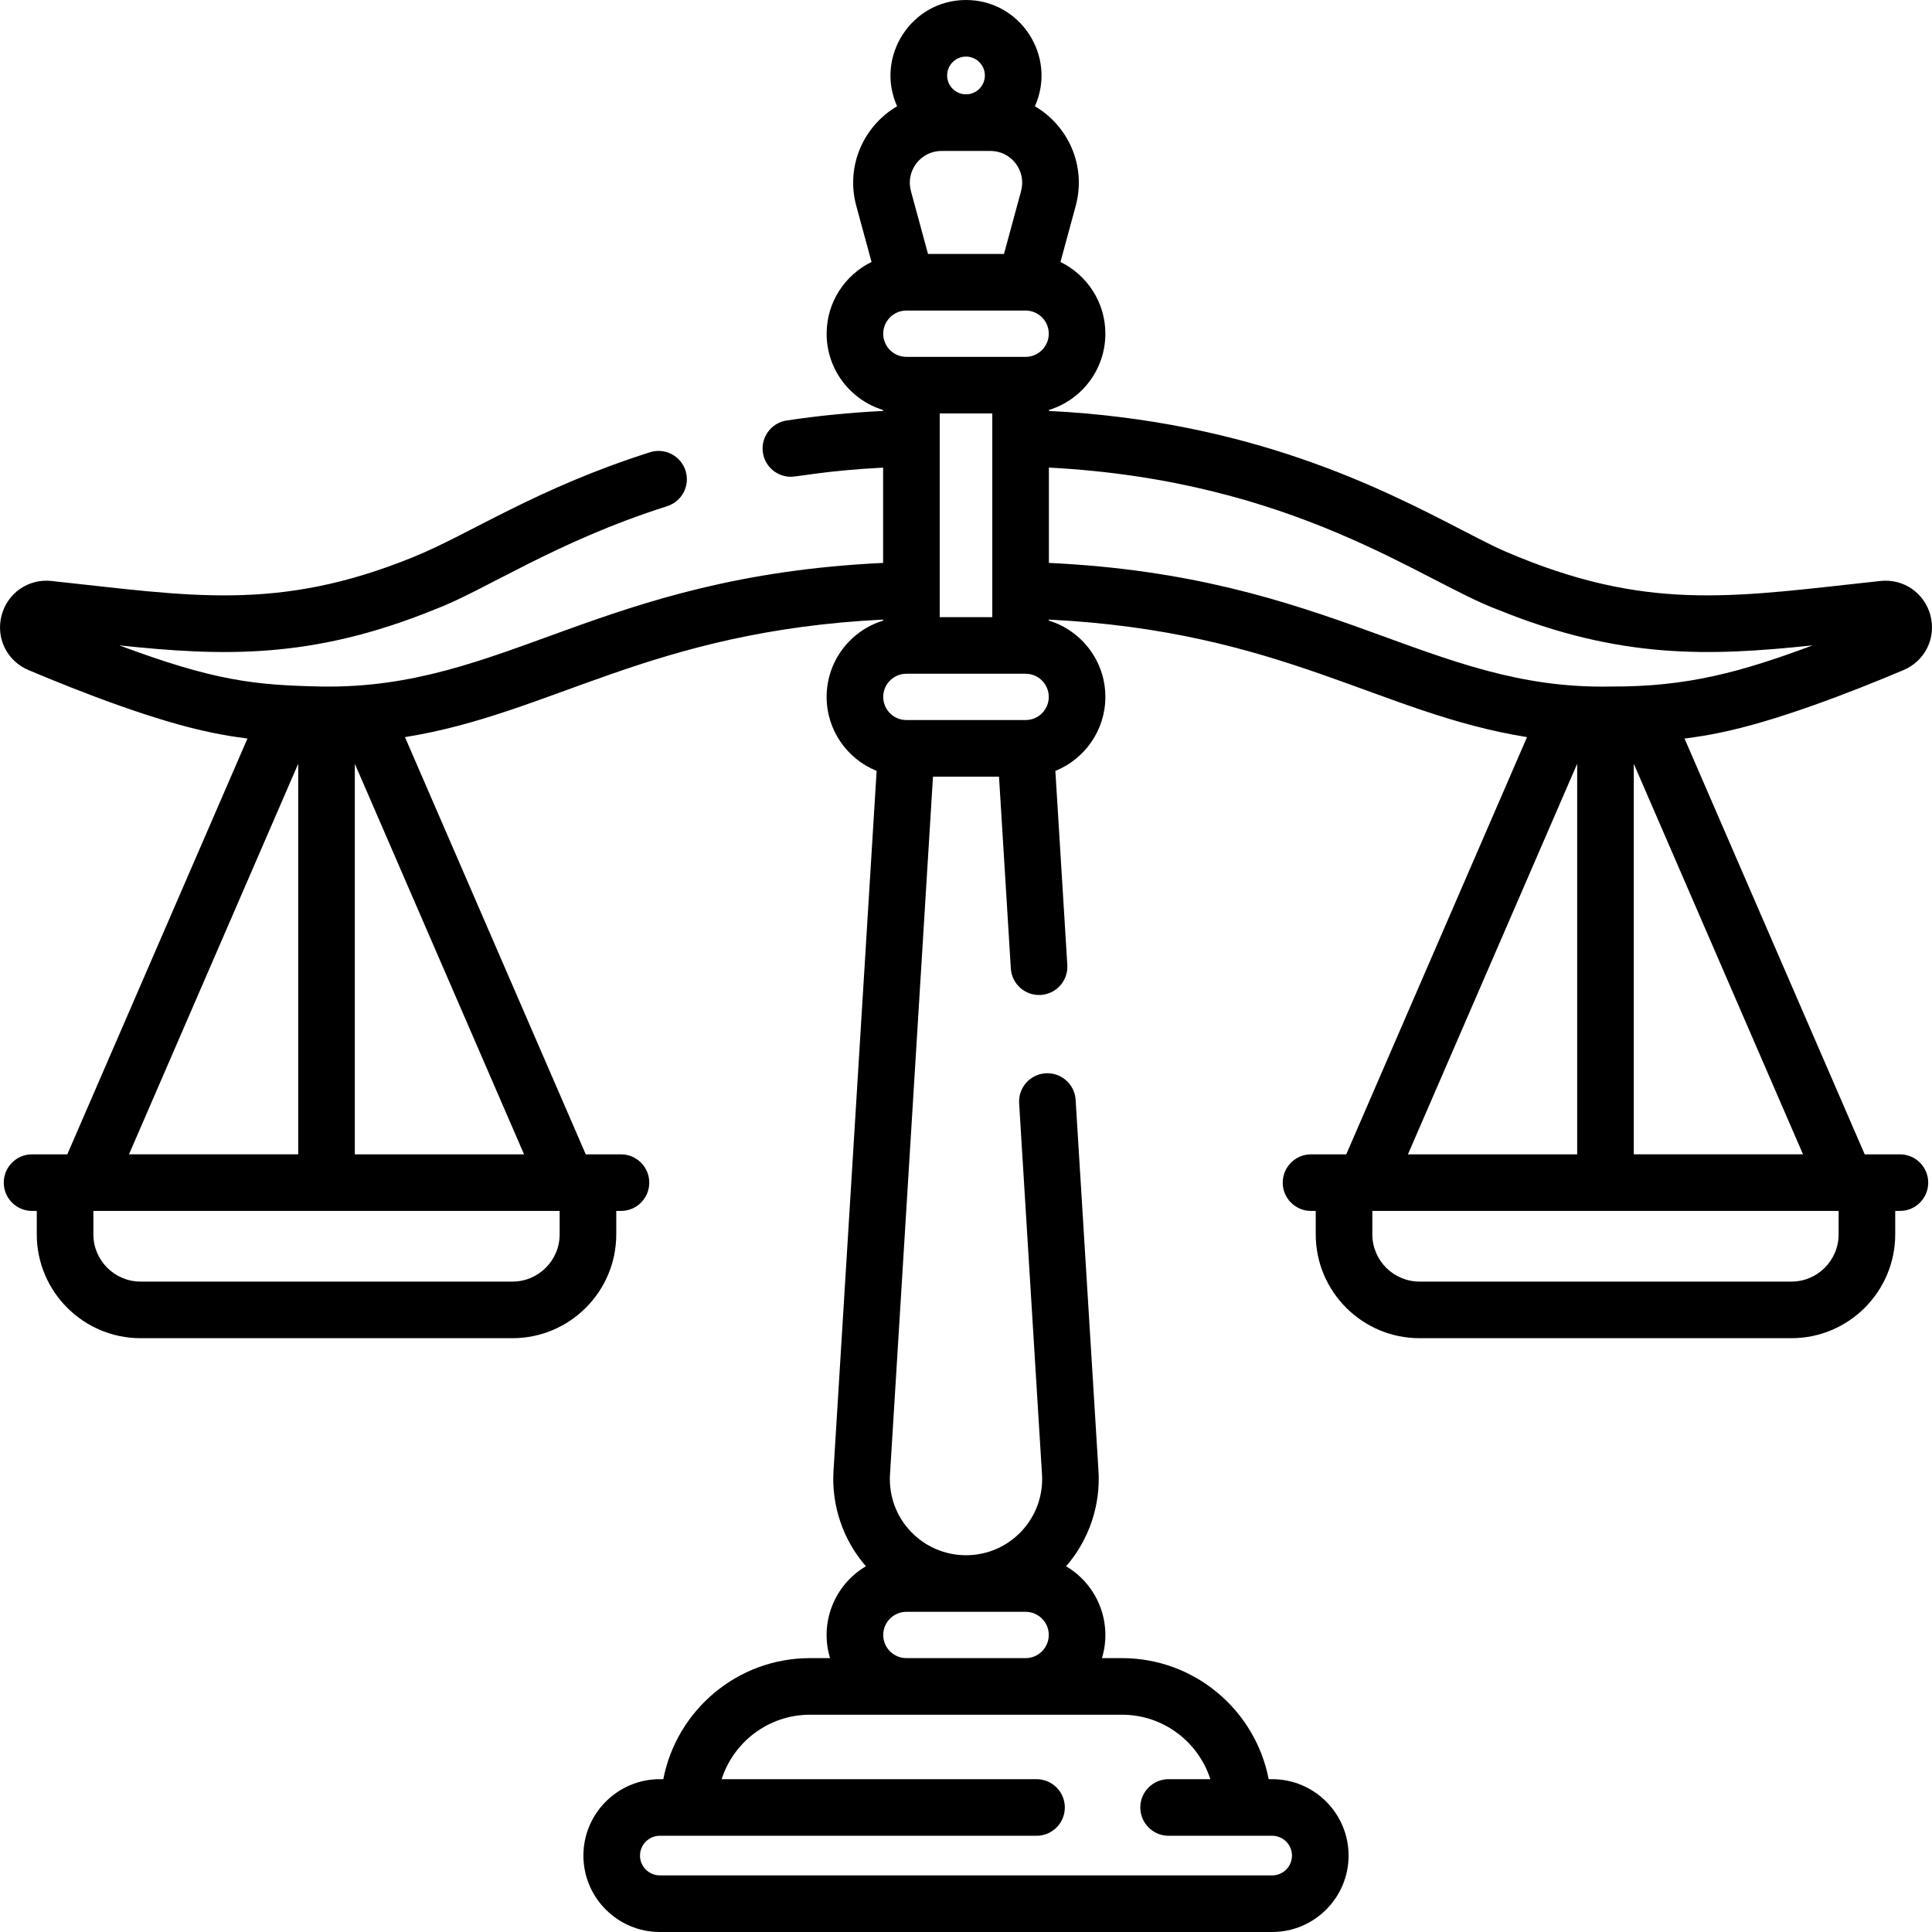 <svg xmlns="http://www.w3.org/2000/svg" version="1.1" xmlns:xlink="http://www.w3.org/1999/xlink" xmlns:svgjs="http://svgjs.com/svgjs" width="512" height="512" x="0" y="0" viewBox="0 0 512 512" style="enable-background:new 0 0 512 512" xml:space="preserve" class=""><g><g xmlns="http://www.w3.org/2000/svg"><path d="m7.527 177.565c14.013 5.919 33.853 13.609 48.725 16.613 2.824.599 5.994 1.117 9.33 1.538l-47.746 110.196h-9.336c-4.143 0-7.5 3.358-7.5 7.5s3.357 7.5 7.5 7.5h1.247v6.213c0 15.17 12.342 27.511 27.512 27.511h98.545c15.17 0 27.512-12.341 27.512-27.511v-6.213h1.247c4.143 0 7.5-3.358 7.5-7.5s-3.357-7.5-7.5-7.5h-9.335l-47.908-110.568c39.065-6.241 64.885-28.076 126.714-31.148v.275c-8.656 2.645-14.97 10.707-14.97 20.217 0 8.869 5.492 16.479 13.253 19.61l-11.43 185.512c-.566 9.202 2.553 18.335 8.588 25.269-8.504 5.028-12.304 15.126-9.503 24.342h-5.319c-19.261 0-35.352 13.829-38.866 32.079h-.928c-11.166 0-20.25 9.084-20.25 20.25s9.084 20.25 20.25 20.25h162.281c11.166 0 20.25-9.084 20.25-20.25s-9.084-20.25-20.25-20.25h-.928c-3.515-18.25-19.605-32.079-38.866-32.079h-5.319c2.805-9.23-1.011-19.321-9.503-24.342 6.035-6.934 9.154-16.067 8.587-25.269l-6.06-98.353c-.254-4.134-3.826-7.275-7.946-7.024-4.135.255-7.279 3.813-7.024 7.947l6.059 98.353c.715 11.577-8.451 21.419-20.14 21.419-11.573 0-20.86-9.73-20.141-21.418l11.392-184.91h17.498l3.131 50.824c.254 4.134 3.81 7.28 7.946 7.025 4.135-.255 7.279-3.813 7.024-7.947l-3.168-51.427c7.761-3.131 13.253-10.741 13.253-19.61 0-9.51-6.314-17.573-14.97-20.217v-.275c61.983 3.079 87.505 24.884 126.714 31.148l-47.907 110.567h-9.335c-4.143 0-7.5 3.358-7.5 7.5s3.357 7.5 7.5 7.5h1.247v6.213c0 15.17 12.342 27.511 27.512 27.511h98.545c15.17 0 27.512-12.341 27.512-27.511v-6.213h1.247c4.143 0 7.5-3.358 7.5-7.5s-3.357-7.5-7.5-7.5h-9.335l-47.746-110.194c3.319-.418 6.465-.931 9.259-1.524 14.943-3.019 34.783-10.708 48.796-16.628 5.67-2.395 8.665-8.462 7.123-14.425-1.546-5.974-7.118-9.83-13.246-9.179-37.169 3.969-59.985 8.266-95.849-6.322-5.383-2.182-7.114-3.07-15.35-7.324-21.04-10.868-55.648-28.742-109.186-31.416v-.246c8.656-2.645 14.97-10.707 14.97-20.217 0-8.345-4.862-15.576-11.902-19.009l4.036-14.852c2.898-10.66-2.018-21.279-10.813-26.411 5.91-13.166-3.778-28.165-18.257-28.165-14.49 0-24.162 15.011-18.257 28.165-8.812 5.142-13.709 15.758-10.813 26.411l4.036 14.852c-7.04 3.433-11.902 10.664-11.902 19.01 0 9.51 6.314 17.572 14.97 20.217v.245c-8.7.434-17.268 1.283-25.558 2.535-4.096.619-6.914 4.44-6.296 8.536.562 3.716 3.76 6.381 7.406 6.381 1.818 0 9.122-1.623 24.447-2.431v25.259c-75.551 3.532-100.282 33.486-148.74 32.761-18.017-.36-28.538-1.549-53.677-10.909 27.395 2.881 50.967 3.729 83.431-9.454 13.337-4.985 31.833-17.911 61.754-27.433 3.947-1.256 6.129-5.475 4.872-9.421-1.257-3.947-5.479-6.127-9.421-4.873-30.307 9.646-47.688 21.683-62.754 27.791-36.036 14.659-59.291 10.226-95.849 6.322-6.127-.655-11.702 3.205-13.246 9.179-1.541 5.961 1.454 12.027 7.124 14.422zm232.573-95.262c.622.008 31.67.001 31.786 0 3.344.046 6.049 2.78 6.049 6.134 0 3.382-2.752 6.134-6.135 6.134h-31.602c-3.383 0-6.135-2.752-6.135-6.135.001-3.349 2.7-6.08 6.037-6.133zm1.305-31.662c-1.457-5.361 2.573-10.641 8.135-10.641h12.92c5.557 0 9.593 5.274 8.135 10.642l-4.528 16.66h-20.134zm7.629 58.93h13.932v53.982h-13.932zm71.721 361.929h-11.062c-4.143 0-7.5 3.358-7.5 7.5s3.357 7.5 7.5 7.5h27.447c2.895 0 5.25 2.355 5.25 5.25s-2.355 5.25-5.25 5.25h-162.281c-2.895 0-5.25-2.355-5.25-5.25s2.355-5.25 5.25-5.25h99.834c4.143 0 7.5-3.358 7.5-7.5s-3.357-7.5-7.5-7.5h-83.449c3.178-9.896 12.47-17.079 23.409-17.079h82.693c10.939 0 20.231 7.183 23.409 17.079zm-80.556-32.079c-3.383 0-6.135-2.752-6.135-6.135s2.752-6.135 6.135-6.135h31.602c3.383 0 6.135 2.752 6.135 6.135s-2.752 6.135-6.135 6.135zm0-248.598c-3.383 0-6.135-2.752-6.135-6.135s2.752-6.135 6.135-6.135h31.602c3.383 0 6.135 2.752 6.135 6.135s-2.752 6.135-6.135 6.135zm177.77 11.582v103.507h-44.848zm69.284 124.72c0 6.899-5.612 12.511-12.512 12.511h-98.545c-6.899 0-12.512-5.612-12.512-12.511v-6.213h123.568v6.213zm-54.284-21.213v-103.506l44.848 103.505h-44.848zm-36.017-144.336c32.462 13.18 56.035 12.334 83.429 9.454-18.943 7.051-33.248 11.022-53.531 10.907-47.896.998-73.27-29.225-148.884-32.76v-25.261c65.123 3.404 98.758 30.098 118.986 37.66zm-140.952-146.576c2.757 0 5 2.243 5 5s-2.243 5-5 5-5-2.243-5-5 2.243-5 5-5zm-176.969 187.406v103.505h-44.847zm69.284 124.719c0 6.899-5.612 12.511-12.512 12.511h-98.544c-6.899 0-12.512-5.612-12.512-12.511v-6.213h123.568zm-54.284-21.213v-103.507l44.848 103.507z" fill="#000000" data-original="#000000"></path></g></g></svg>